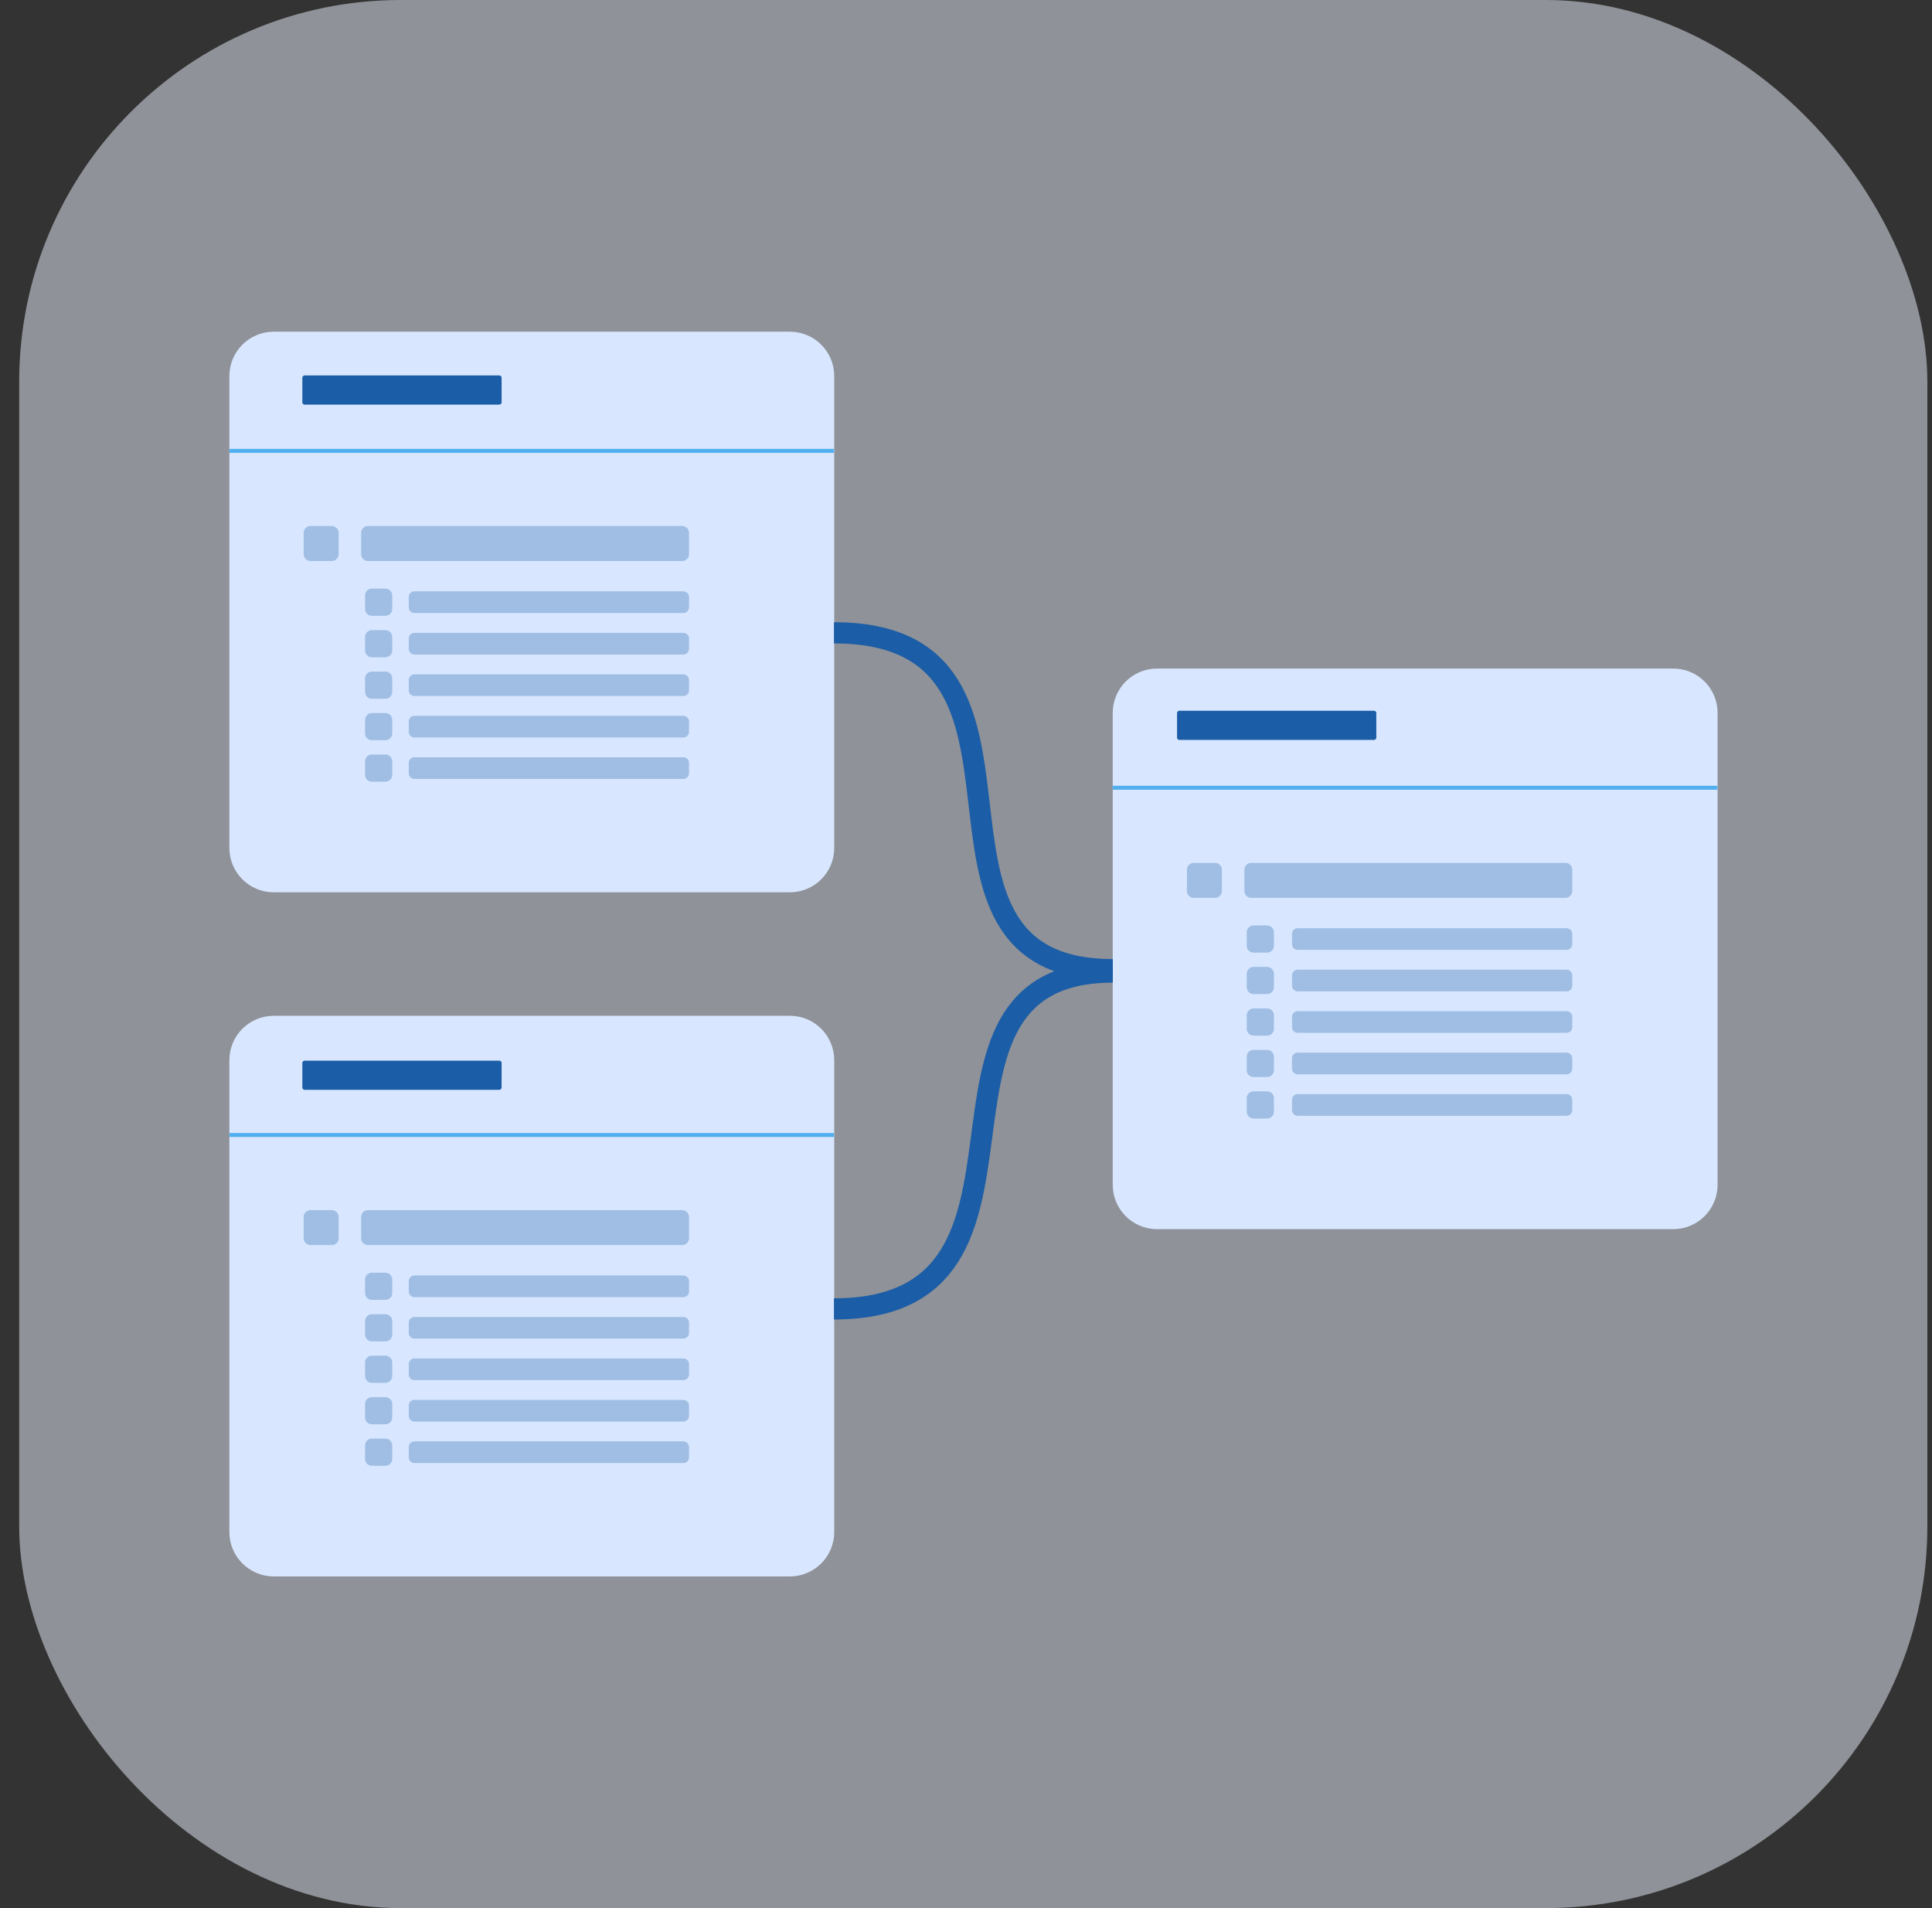 <svg xmlns="http://www.w3.org/2000/svg" width="81" height="80" viewBox="0 0 81 80" fill="none"><rect x="0" y="0" width="81" height="80" fill="#333333" stroke="none"/><rect x="0.805" width="80" height="80" rx="16" fill="#ECF2FE" fill-opacity="0.5"></rect><g clip-path="url(#clip0_4655_692)"><path d="M33.117 13.907H11.476C10.449 13.907 9.617 14.739 9.617 15.765V35.553C9.617 36.579 10.449 37.411 11.476 37.411H33.117C34.143 37.411 34.975 36.579 34.975 35.553V15.765C34.975 14.739 34.143 13.907 33.117 13.907Z" fill="#D8E7FF"></path><path d="M9.617 18.904H34.966" stroke="#52AFEF" stroke-width="0.167" stroke-miterlimit="10"></path><path opacity="0.3" d="M28.601 22.054H15.427C15.269 22.054 15.141 22.183 15.141 22.341V23.235C15.141 23.393 15.269 23.522 15.427 23.522H28.601C28.759 23.522 28.888 23.393 28.888 23.235V22.341C28.888 22.183 28.759 22.054 28.601 22.054Z" fill="#1B5DA6"></path><path opacity="0.3" d="M28.65 24.793H17.375C17.243 24.793 17.137 24.9 17.137 25.031V25.465C17.137 25.596 17.243 25.702 17.375 25.702H28.65C28.781 25.702 28.888 25.596 28.888 25.465V25.031C28.888 24.9 28.781 24.793 28.65 24.793Z" fill="#1B5DA6"></path><path opacity="0.3" d="M13.911 22.054H13.017C12.859 22.054 12.73 22.183 12.73 22.341V23.235C12.73 23.393 12.859 23.522 13.017 23.522H13.911C14.069 23.522 14.198 23.393 14.198 23.235V22.341C14.198 22.183 14.069 22.054 13.911 22.054Z" fill="#1B5DA6"></path><path opacity="0.3" d="M16.158 24.678H15.591C15.433 24.678 15.305 24.806 15.305 24.964V25.531C15.305 25.69 15.433 25.818 15.591 25.818H16.158C16.317 25.818 16.445 25.69 16.445 25.531V24.964C16.445 24.806 16.317 24.678 16.158 24.678Z" fill="#1B5DA6"></path><path opacity="0.3" d="M28.65 26.534H17.375C17.243 26.534 17.137 26.64 17.137 26.772V27.205C17.137 27.337 17.243 27.443 17.375 27.443H28.65C28.781 27.443 28.888 27.337 28.888 27.205V26.772C28.888 26.64 28.781 26.534 28.65 26.534Z" fill="#1B5DA6"></path><path opacity="0.3" d="M16.158 26.418H15.591C15.433 26.418 15.305 26.547 15.305 26.705V27.272C15.305 27.43 15.433 27.559 15.591 27.559H16.158C16.317 27.559 16.445 27.43 16.445 27.272V26.705C16.445 26.547 16.317 26.418 16.158 26.418Z" fill="#1B5DA6"></path><path opacity="0.3" d="M28.65 28.272H17.375C17.243 28.272 17.137 28.379 17.137 28.51V28.944C17.137 29.075 17.243 29.181 17.375 29.181H28.65C28.781 29.181 28.888 29.075 28.888 28.944V28.51C28.888 28.379 28.781 28.272 28.65 28.272Z" fill="#1B5DA6"></path><path opacity="0.3" d="M16.158 28.157H15.591C15.433 28.157 15.305 28.285 15.305 28.443V29.01C15.305 29.169 15.433 29.297 15.591 29.297H16.158C16.317 29.297 16.445 29.169 16.445 29.01V28.443C16.445 28.285 16.317 28.157 16.158 28.157Z" fill="#1B5DA6"></path><path opacity="0.3" d="M28.65 30.011H17.375C17.243 30.011 17.137 30.117 17.137 30.248V30.682C17.137 30.813 17.243 30.92 17.375 30.92H28.65C28.781 30.92 28.888 30.813 28.888 30.682V30.248C28.888 30.117 28.781 30.011 28.65 30.011Z" fill="#1B5DA6"></path><path opacity="0.3" d="M16.158 29.895H15.591C15.433 29.895 15.305 30.023 15.305 30.182V30.749C15.305 30.907 15.433 31.035 15.591 31.035H16.158C16.317 31.035 16.445 30.907 16.445 30.749V30.182C16.445 30.023 16.317 29.895 16.158 29.895Z" fill="#1B5DA6"></path><path opacity="0.3" d="M28.65 31.749H17.375C17.243 31.749 17.137 31.855 17.137 31.987V32.42C17.137 32.552 17.243 32.658 17.375 32.658H28.65C28.781 32.658 28.888 32.552 28.888 32.42V31.987C28.888 31.855 28.781 31.749 28.65 31.749Z" fill="#1B5DA6"></path><path opacity="0.3" d="M16.158 31.633H15.591C15.433 31.633 15.305 31.762 15.305 31.92V32.487C15.305 32.645 15.433 32.774 15.591 32.774H16.158C16.317 32.774 16.445 32.645 16.445 32.487V31.92C16.445 31.762 16.317 31.633 16.158 31.633Z" fill="#1B5DA6"></path><path d="M33.117 42.589H11.476C10.449 42.589 9.617 43.421 9.617 44.447V64.234C9.617 65.26 10.449 66.093 11.476 66.093H33.117C34.143 66.093 34.975 65.26 34.975 64.234V44.447C34.975 43.421 34.143 42.589 33.117 42.589Z" fill="#D8E7FF"></path><path d="M9.617 47.586H34.966" stroke="#52AFEF" stroke-width="0.167" stroke-miterlimit="10"></path><path opacity="0.3" d="M28.601 50.736H15.427C15.269 50.736 15.141 50.864 15.141 51.023V51.916C15.141 52.075 15.269 52.203 15.427 52.203H28.601C28.759 52.203 28.888 52.075 28.888 51.916V51.023C28.888 50.864 28.759 50.736 28.601 50.736Z" fill="#1B5DA6"></path><path opacity="0.3" d="M28.65 53.475H17.375C17.243 53.475 17.137 53.581 17.137 53.712V54.146C17.137 54.277 17.243 54.384 17.375 54.384H28.65C28.781 54.384 28.888 54.277 28.888 54.146V53.712C28.888 53.581 28.781 53.475 28.65 53.475Z" fill="#1B5DA6"></path><path opacity="0.3" d="M13.911 50.736H13.017C12.859 50.736 12.73 50.864 12.73 51.023V51.916C12.73 52.075 12.859 52.203 13.017 52.203H13.911C14.069 52.203 14.198 52.075 14.198 51.916V51.023C14.198 50.864 14.069 50.736 13.911 50.736Z" fill="#1B5DA6"></path><path opacity="0.3" d="M16.158 53.359H15.591C15.433 53.359 15.305 53.487 15.305 53.646V54.213C15.305 54.371 15.433 54.499 15.591 54.499H16.158C16.317 54.499 16.445 54.371 16.445 54.213V53.646C16.445 53.487 16.317 53.359 16.158 53.359Z" fill="#1B5DA6"></path><path opacity="0.3" d="M28.65 55.215H17.375C17.243 55.215 17.137 55.322 17.137 55.453V55.887C17.137 56.018 17.243 56.124 17.375 56.124H28.65C28.781 56.124 28.888 56.018 28.888 55.887V55.453C28.888 55.322 28.781 55.215 28.65 55.215Z" fill="#1B5DA6"></path><path opacity="0.3" d="M16.158 55.1H15.591C15.433 55.1 15.305 55.228 15.305 55.386V55.953C15.305 56.112 15.433 56.24 15.591 56.24H16.158C16.317 56.24 16.445 56.112 16.445 55.953V55.386C16.445 55.228 16.317 55.1 16.158 55.1Z" fill="#1B5DA6"></path><path opacity="0.3" d="M28.65 56.954H17.375C17.243 56.954 17.137 57.06 17.137 57.192V57.625C17.137 57.757 17.243 57.863 17.375 57.863H28.65C28.781 57.863 28.888 57.757 28.888 57.625V57.192C28.888 57.06 28.781 56.954 28.65 56.954Z" fill="#1B5DA6"></path><path opacity="0.3" d="M16.158 56.838H15.591C15.433 56.838 15.305 56.967 15.305 57.125V57.692C15.305 57.85 15.433 57.978 15.591 57.978H16.158C16.317 57.978 16.445 57.85 16.445 57.692V57.125C16.445 56.967 16.317 56.838 16.158 56.838Z" fill="#1B5DA6"></path><path opacity="0.3" d="M28.65 58.692H17.375C17.243 58.692 17.137 58.798 17.137 58.93V59.363C17.137 59.495 17.243 59.601 17.375 59.601H28.65C28.781 59.601 28.888 59.495 28.888 59.363V58.93C28.888 58.798 28.781 58.692 28.65 58.692Z" fill="#1B5DA6"></path><path opacity="0.3" d="M16.158 58.576H15.591C15.433 58.576 15.305 58.705 15.305 58.863V59.43C15.305 59.588 15.433 59.717 15.591 59.717H16.158C16.317 59.717 16.445 59.588 16.445 59.43V58.863C16.445 58.705 16.317 58.576 16.158 58.576Z" fill="#1B5DA6"></path><path opacity="0.3" d="M28.65 60.431H17.375C17.243 60.431 17.137 60.537 17.137 60.668V61.102C17.137 61.233 17.243 61.34 17.375 61.34H28.65C28.781 61.34 28.888 61.233 28.888 61.102V60.668C28.888 60.537 28.781 60.431 28.65 60.431Z" fill="#1B5DA6"></path><path opacity="0.3" d="M16.158 60.315H15.591C15.433 60.315 15.305 60.443 15.305 60.602V61.169C15.305 61.327 15.433 61.455 15.591 61.455H16.158C16.317 61.455 16.445 61.327 16.445 61.169V60.602C16.445 60.443 16.317 60.315 16.158 60.315Z" fill="#1B5DA6"></path><path d="M70.152 28.03H48.511C47.484 28.03 46.652 28.862 46.652 29.888V49.675C46.652 50.702 47.484 51.534 48.511 51.534H70.152C71.178 51.534 72.01 50.702 72.01 49.675V29.888C72.01 28.862 71.178 28.03 70.152 28.03Z" fill="#D8E7FF"></path><path d="M46.652 33.027H72.004" stroke="#52AFEF" stroke-width="0.167" stroke-miterlimit="10"></path><path opacity="0.3" d="M65.632 36.177H52.459C52.3 36.177 52.172 36.306 52.172 36.464V37.358C52.172 37.516 52.3 37.645 52.459 37.645H65.632C65.791 37.645 65.919 37.516 65.919 37.358V36.464C65.919 36.306 65.791 36.177 65.632 36.177Z" fill="#1B5DA6"></path><path opacity="0.3" d="M65.681 38.916H54.406C54.275 38.916 54.168 39.023 54.168 39.154V39.587C54.168 39.719 54.275 39.825 54.406 39.825H65.681C65.812 39.825 65.919 39.719 65.919 39.587V39.154C65.919 39.023 65.812 38.916 65.681 38.916Z" fill="#1B5DA6"></path><path opacity="0.3" d="M50.942 36.177H50.048C49.89 36.177 49.762 36.306 49.762 36.464V37.358C49.762 37.516 49.89 37.645 50.048 37.645H50.942C51.1 37.645 51.229 37.516 51.229 37.358V36.464C51.229 36.306 51.1 36.177 50.942 36.177Z" fill="#1B5DA6"></path><path opacity="0.3" d="M65.681 40.654H54.406C54.275 40.654 54.168 40.761 54.168 40.892V41.326C54.168 41.457 54.275 41.564 54.406 41.564H65.681C65.812 41.564 65.919 41.457 65.919 41.326V40.892C65.919 40.761 65.812 40.654 65.681 40.654Z" fill="#1B5DA6"></path><path opacity="0.3" d="M65.681 42.395H54.406C54.275 42.395 54.168 42.502 54.168 42.633V43.066C54.168 43.198 54.275 43.304 54.406 43.304H65.681C65.812 43.304 65.919 43.198 65.919 43.066V42.633C65.919 42.502 65.812 42.395 65.681 42.395Z" fill="#1B5DA6"></path><path opacity="0.3" d="M65.681 44.133H54.406C54.275 44.133 54.168 44.24 54.168 44.371V44.805C54.168 44.936 54.275 45.043 54.406 45.043H65.681C65.812 45.043 65.919 44.936 65.919 44.805V44.371C65.919 44.24 65.812 44.133 65.681 44.133Z" fill="#1B5DA6"></path><path opacity="0.3" d="M65.681 45.872H54.406C54.275 45.872 54.168 45.978 54.168 46.11V46.543C54.168 46.675 54.275 46.781 54.406 46.781H65.681C65.812 46.781 65.919 46.675 65.919 46.543V46.11C65.919 45.978 65.812 45.872 65.681 45.872Z" fill="#1B5DA6"></path><path opacity="0.3" d="M53.123 38.8H52.556C52.398 38.8 52.27 38.929 52.27 39.087V39.654C52.27 39.813 52.398 39.941 52.556 39.941H53.123C53.282 39.941 53.41 39.813 53.41 39.654V39.087C53.41 38.929 53.282 38.8 53.123 38.8Z" fill="#1B5DA6"></path><path opacity="0.3" d="M53.123 40.539H52.556C52.398 40.539 52.27 40.667 52.27 40.826V41.393C52.27 41.551 52.398 41.679 52.556 41.679H53.123C53.282 41.679 53.41 41.551 53.41 41.393V40.826C53.41 40.667 53.282 40.539 53.123 40.539Z" fill="#1B5DA6"></path><path opacity="0.3" d="M53.123 42.279H52.556C52.398 42.279 52.27 42.408 52.27 42.566V43.133C52.27 43.292 52.398 43.42 52.556 43.42H53.123C53.282 43.42 53.41 43.292 53.41 43.133V42.566C53.41 42.408 53.282 42.279 53.123 42.279Z" fill="#1B5DA6"></path><path opacity="0.3" d="M53.123 44.018H52.556C52.398 44.018 52.27 44.146 52.27 44.305V44.872C52.27 45.03 52.398 45.158 52.556 45.158H53.123C53.282 45.158 53.41 45.03 53.41 44.872V44.305C53.41 44.146 53.282 44.018 53.123 44.018Z" fill="#1B5DA6"></path><path opacity="0.3" d="M53.123 45.756H52.556C52.398 45.756 52.27 45.885 52.27 46.043V46.61C52.27 46.768 52.398 46.897 52.556 46.897H53.123C53.282 46.897 53.41 46.768 53.41 46.61V46.043C53.41 45.885 53.282 45.756 53.123 45.756Z" fill="#1B5DA6"></path><path d="M46.651 40.654C36.921 40.654 45.306 26.532 34.965 26.532" stroke="#1B5DA6" stroke-width="0.889" stroke-miterlimit="10"></path><path d="M34.965 54.877C45.211 54.877 37.277 40.755 46.651 40.755" stroke="#1B5DA6" stroke-width="0.889" stroke-miterlimit="10"></path><g style="mix-blend-mode:multiply"><path d="M20.934 15.741H12.771C12.719 15.741 12.676 15.784 12.676 15.837V16.868C12.676 16.921 12.719 16.964 12.771 16.964H20.934C20.987 16.964 21.03 16.921 21.03 16.868V15.837C21.03 15.784 20.987 15.741 20.934 15.741Z" fill="#1B5DA6"></path></g><g style="mix-blend-mode:multiply"><path d="M20.934 44.469H12.771C12.719 44.469 12.676 44.512 12.676 44.565V45.596C12.676 45.649 12.719 45.692 12.771 45.692H20.934C20.987 45.692 21.03 45.649 21.03 45.596V44.565C21.03 44.512 20.987 44.469 20.934 44.469Z" fill="#1B5DA6"></path></g><g style="mix-blend-mode:multiply"><path d="M57.606 29.799H49.443C49.391 29.799 49.348 29.842 49.348 29.895V30.927C49.348 30.979 49.391 31.022 49.443 31.022H57.606C57.659 31.022 57.702 30.979 57.702 30.927V29.895C57.702 29.842 57.659 29.799 57.606 29.799Z" fill="#1B5DA6"></path></g></g><defs><clipPath id="clip0_4655_692"><rect width="62.389" height="52.185" fill="white" transform="translate(9.609 13.907)"></rect></clipPath></defs></svg>